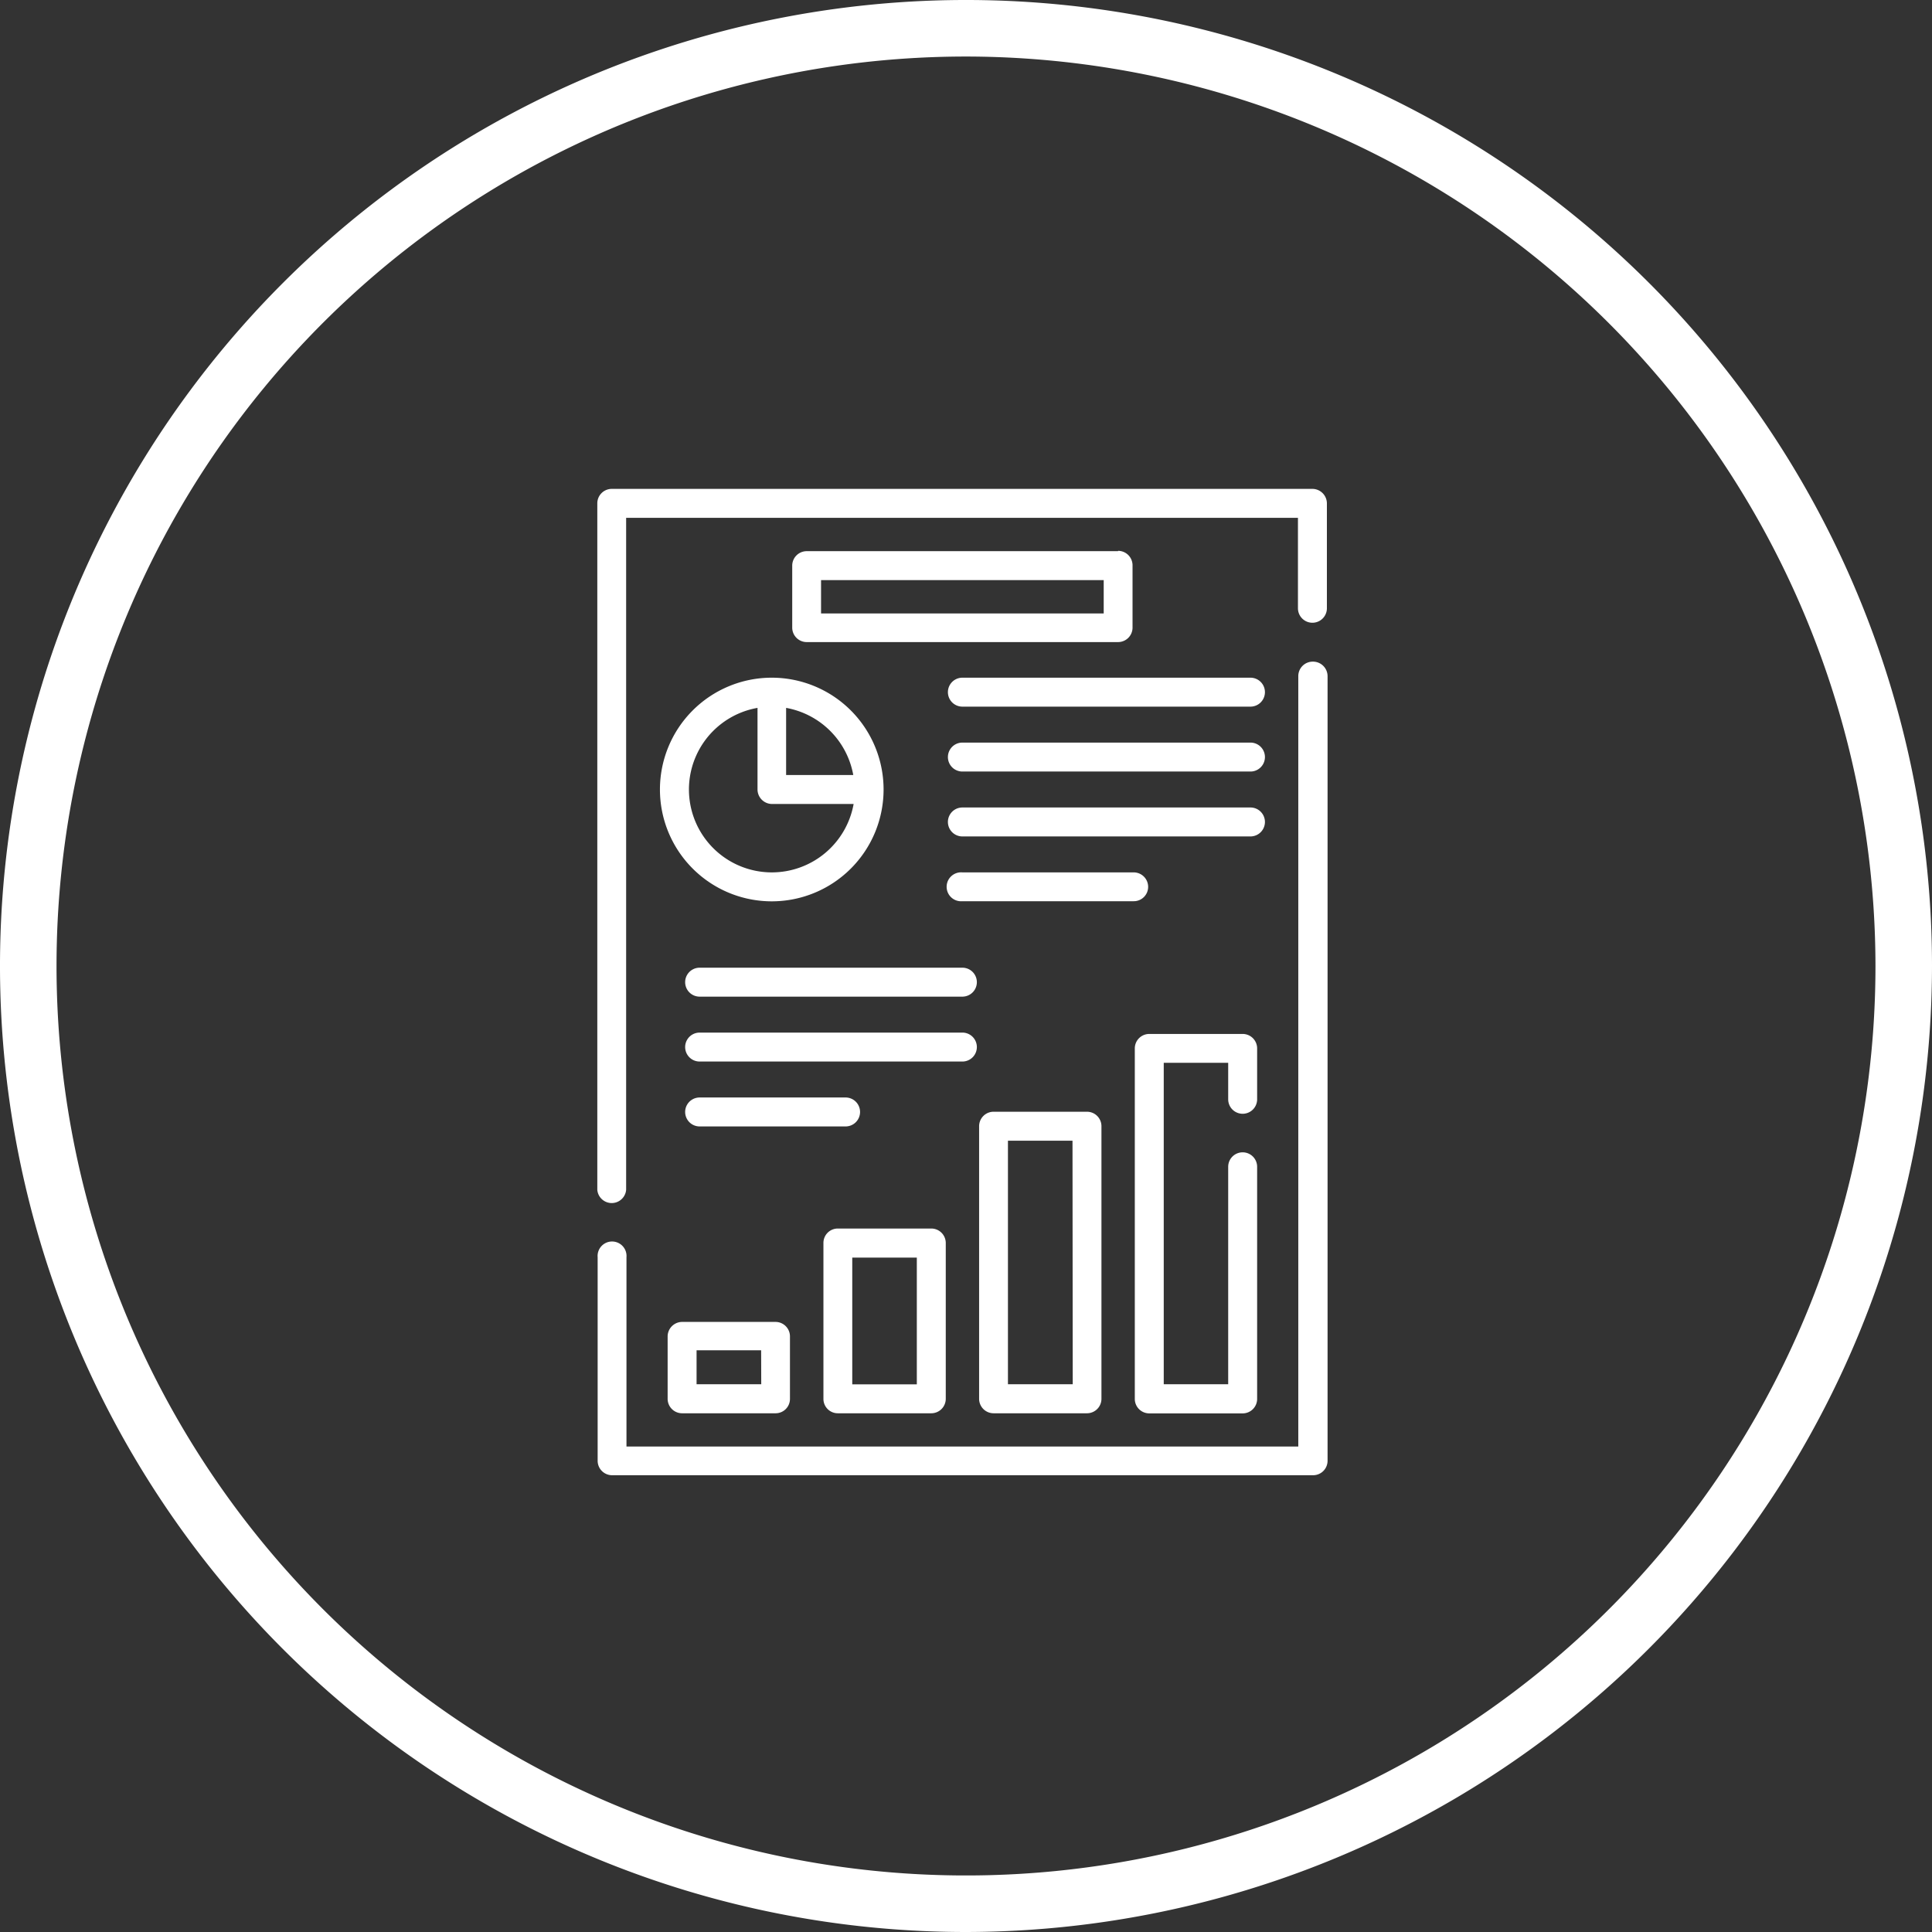 <svg xmlns="http://www.w3.org/2000/svg" viewBox="0 0 170.88 170.88"><rect x="0" y="0" width="170.88" height="170.88" fill="#333333" stroke="none"/><defs><style>.cls-1{fill:#fff;}</style></defs><g id="Livello_2" data-name="Livello 2"><g id="Livello_1-2" data-name="Livello 1"><path class="cls-1" d="M116.11,43.24h-62a1.28,1.28,0,0,0-1.28,1.28v60.72a1.28,1.28,0,0,0,2.55,0V45.8h59.42v8a1.28,1.28,0,0,0,2.56,0V44.52A1.29,1.29,0,0,0,116.11,43.24Z"/><path class="cls-1" d="M116.11,58.52a1.28,1.28,0,0,0-1.28,1.28v68.14H55.41V111.2a1.28,1.28,0,1,0-2.55,0v18a1.28,1.28,0,0,0,1.28,1.28h62a1.28,1.28,0,0,0,1.28-1.28V59.8A1.29,1.29,0,0,0,116.11,58.52Z"/><path class="cls-1" d="M58.37,69.83a9.89,9.89,0,1,0,9.88-9.89A9.89,9.89,0,0,0,58.37,69.83Zm9.88,7.33A7.33,7.33,0,0,1,67,62.61v7.22a1.29,1.29,0,0,0,1.28,1.28h7.22A7.35,7.35,0,0,1,68.25,77.16Zm7.22-8.61H69.53V62.61A7.36,7.36,0,0,1,75.47,68.55Z"/><path class="cls-1" d="M60.33,116.92a1.29,1.29,0,0,0-1.28,1.28v5.51A1.28,1.28,0,0,0,60.33,125H68.6a1.27,1.27,0,0,0,1.27-1.28V118.2a1.28,1.28,0,0,0-1.27-1.28Zm7,5.51H61.61v-3h5.71Z"/><path class="cls-1" d="M74.1,125h8.27a1.28,1.28,0,0,0,1.28-1.28V109.94a1.28,1.28,0,0,0-1.28-1.28H74.1a1.27,1.27,0,0,0-1.27,1.28v13.77A1.27,1.27,0,0,0,74.1,125Zm1.28-13.77h5.71v11.21H75.38Z"/><path class="cls-1" d="M87.88,98.33a1.28,1.28,0,0,0-1.28,1.28v24.1A1.28,1.28,0,0,0,87.88,125h8.26a1.28,1.28,0,0,0,1.28-1.28V99.61a1.28,1.28,0,0,0-1.28-1.28Zm7,24.1H89.15V100.89h5.71Z"/><path class="cls-1" d="M109.91,98.51a1.28,1.28,0,0,0,1.28-1.28v-4.5a1.28,1.28,0,0,0-1.28-1.28h-8.26a1.28,1.28,0,0,0-1.28,1.28v31a1.28,1.28,0,0,0,1.28,1.28h8.26a1.28,1.28,0,0,0,1.28-1.28V103.2a1.28,1.28,0,0,0-2.56,0v19.23h-5.7V94h5.7v3.23A1.28,1.28,0,0,0,109.91,98.51Z"/><path class="cls-1" d="M98.89,48.75H71.35A1.28,1.28,0,0,0,70.07,50v5.51a1.28,1.28,0,0,0,1.28,1.28H98.89a1.28,1.28,0,0,0,1.28-1.28V50a1.28,1.28,0,0,0-1.28-1.28Zm-1.27,5.51h-25V51.31h25v2.95Z"/><path class="cls-1" d="M110.6,59.94H85.12a1.28,1.28,0,0,0,0,2.56H110.6a1.28,1.28,0,0,0,0-2.56Z"/><path class="cls-1" d="M110.6,65.68H85.12a1.28,1.28,0,0,0,0,2.56H110.6a1.28,1.28,0,1,0,0-2.56Z"/><path class="cls-1" d="M111.88,72.7a1.28,1.28,0,0,0-1.28-1.28H85.12a1.28,1.28,0,0,0,0,2.56H110.6A1.28,1.28,0,0,0,111.88,72.7Z"/><path class="cls-1" d="M101.55,78.44a1.28,1.28,0,0,0-1.28-1.28H85.12a1.28,1.28,0,1,0,0,2.55h15.15A1.27,1.27,0,0,0,101.55,78.44Z"/><path class="cls-1" d="M85.12,85.59H61.88a1.28,1.28,0,1,0,0,2.56H85.12a1.28,1.28,0,0,0,0-2.56Z"/><path class="cls-1" d="M86.4,92.61a1.28,1.28,0,0,0-1.28-1.28H61.88a1.28,1.28,0,0,0,0,2.56H85.12A1.28,1.28,0,0,0,86.4,92.61Z"/><path class="cls-1" d="M76.07,98.35a1.28,1.28,0,0,0-1.28-1.28H61.88a1.28,1.28,0,1,0,0,2.56H74.79A1.28,1.28,0,0,0,76.07,98.35Z"/><path class="cls-1" d="M85.44,170.88a85.44,85.44,0,1,1,85.44-85.44A85.54,85.54,0,0,1,85.44,170.88ZM85.44,5a80.44,80.44,0,1,0,80.44,80.44A80.52,80.52,0,0,0,85.44,5Z"/></g></g></svg>